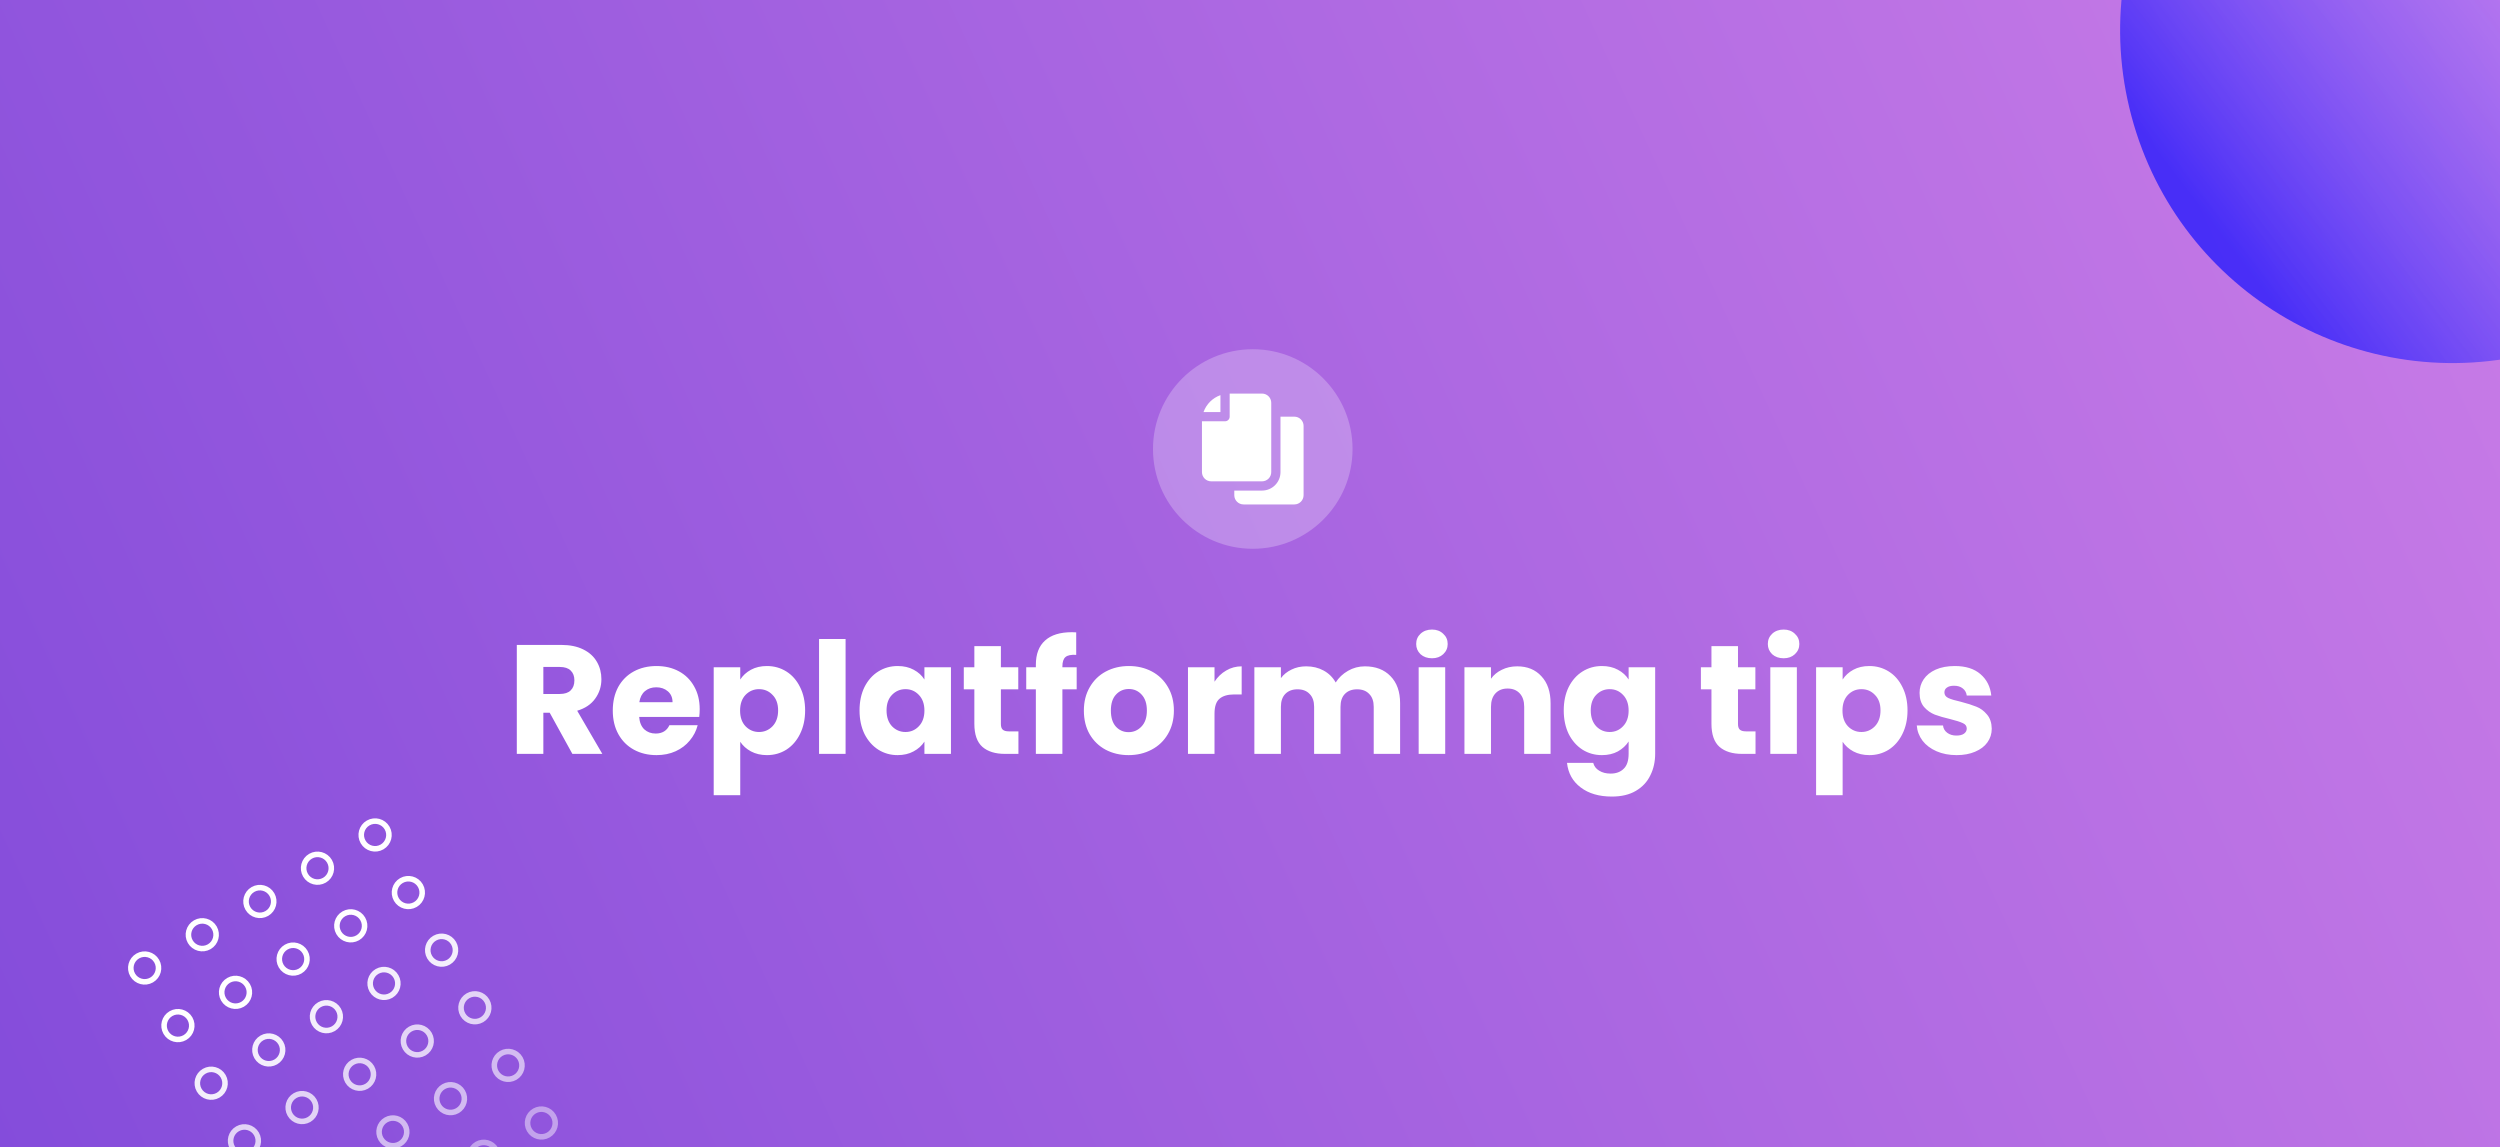 <svg width="451" height="207" viewBox="0 0 451 207" fill="none" xmlns="http://www.w3.org/2000/svg">
<rect x="0" y="0" width="451" height="207" fill="#333333" stroke="none"/>
<g clip-path="url(#clip0_2059_118617)">
<path d="M0 0H451V207H0V0Z" fill="url(#paint0_linear_2059_118617)"/>
<g opacity="0.45">
<circle cx="97.668" cy="202.588" r="2.5" transform="rotate(150 97.668 202.588)" stroke="white"/>
<circle cx="87.275" cy="208.588" r="2.5" transform="rotate(150 87.275 208.588)" stroke="white"/>
</g>
<g opacity="0.6">
<circle cx="91.668" cy="192.196" r="2.5" transform="rotate(150 91.668 192.196)" stroke="white"/>
<circle cx="81.275" cy="198.196" r="2.5" transform="rotate(150 81.275 198.196)" stroke="white"/>
<circle cx="70.883" cy="204.196" r="2.5" transform="rotate(150 70.883 204.196)" stroke="white"/>
<circle cx="60.491" cy="210.196" r="2.5" transform="rotate(150 60.491 210.196)" stroke="white"/>
</g>
<g opacity="0.75">
<circle cx="85.668" cy="181.803" r="2.5" transform="rotate(150 85.668 181.803)" stroke="white"/>
<circle cx="75.275" cy="187.803" r="2.5" transform="rotate(150 75.275 187.803)" stroke="white"/>
<circle cx="64.883" cy="193.803" r="2.5" transform="rotate(150 64.883 193.803)" stroke="white"/>
<circle cx="54.491" cy="199.803" r="2.5" transform="rotate(150 54.491 199.803)" stroke="white"/>
<circle cx="44.098" cy="205.803" r="2.5" transform="rotate(150 44.098 205.803)" stroke="white"/>
</g>
<g opacity="0.9">
<circle cx="79.668" cy="171.411" r="2.5" transform="rotate(150 79.668 171.411)" stroke="white"/>
<circle cx="69.275" cy="177.411" r="2.5" transform="rotate(150 69.275 177.411)" stroke="white"/>
<circle cx="58.883" cy="183.411" r="2.5" transform="rotate(150 58.883 183.411)" stroke="white"/>
<circle cx="48.491" cy="189.411" r="2.5" transform="rotate(150 48.491 189.411)" stroke="white"/>
<circle cx="38.098" cy="195.411" r="2.5" transform="rotate(150 38.098 195.411)" stroke="white"/>
</g>
<circle cx="73.668" cy="161.019" r="2.5" transform="rotate(150 73.668 161.019)" stroke="white"/>
<circle cx="63.275" cy="167.019" r="2.5" transform="rotate(150 63.275 167.019)" stroke="white"/>
<circle cx="52.883" cy="173.019" r="2.5" transform="rotate(150 52.883 173.019)" stroke="white"/>
<circle cx="42.491" cy="179.019" r="2.5" transform="rotate(150 42.491 179.019)" stroke="white"/>
<circle cx="32.098" cy="185.019" r="2.5" transform="rotate(150 32.098 185.019)" stroke="white"/>
<circle cx="67.668" cy="150.627" r="2.5" transform="rotate(150 67.668 150.627)" stroke="white"/>
<circle cx="57.275" cy="156.627" r="2.5" transform="rotate(150 57.275 156.627)" stroke="white"/>
<circle cx="46.883" cy="162.627" r="2.5" transform="rotate(150 46.883 162.627)" stroke="white"/>
<circle cx="36.491" cy="168.627" r="2.5" transform="rotate(150 36.491 168.627)" stroke="white"/>
<circle cx="26.098" cy="174.627" r="2.5" transform="rotate(150 26.098 174.627)" stroke="white"/>
<circle opacity="0.7" cx="442.485" cy="5.485" r="60" transform="rotate(-105 442.485 5.485)" fill="url(#paint1_linear_2059_118617)"/>
<circle cx="226" cy="81" r="18" fill="white" fill-opacity="0.25"/>
<path fill-rule="evenodd" clip-rule="evenodd" d="M221 76C221.46 76 221.833 75.627 221.833 75.167V71H227.666C228.587 71 229.333 71.746 229.333 72.667V85.167C229.333 86.087 228.587 86.833 227.666 86.833H218.5C217.579 86.833 216.833 86.087 216.833 85.167V76H221ZM220.166 71.284V74.333H217.118C217.62 72.913 218.746 71.787 220.166 71.284ZM231 75.167H233.5C234.42 75.167 235.166 75.913 235.166 76.833V89.333C235.166 90.254 234.42 91 233.5 91H224.333C223.413 91 222.666 90.254 222.666 89.333V88.5H227.666C229.507 88.5 231 87.008 231 85.167V75.167Z" fill="white"/>
<path d="M103.256 136L99.168 128.58H98.02V136H93.232V116.344H101.268C102.817 116.344 104.133 116.615 105.216 117.156C106.317 117.697 107.139 118.444 107.68 119.396C108.221 120.329 108.492 121.375 108.492 122.532C108.492 123.839 108.119 125.005 107.372 126.032C106.644 127.059 105.561 127.787 104.124 128.216L108.66 136H103.256ZM98.02 125.192H100.988C101.865 125.192 102.519 124.977 102.948 124.548C103.396 124.119 103.62 123.512 103.62 122.728C103.62 121.981 103.396 121.393 102.948 120.964C102.519 120.535 101.865 120.32 100.988 120.32H98.02V125.192ZM126.226 127.936C126.226 128.384 126.198 128.851 126.142 129.336H115.306C115.38 130.307 115.688 131.053 116.23 131.576C116.79 132.08 117.471 132.332 118.274 132.332C119.468 132.332 120.299 131.828 120.766 130.82H125.862C125.6 131.847 125.124 132.771 124.434 133.592C123.762 134.413 122.912 135.057 121.886 135.524C120.859 135.991 119.711 136.224 118.442 136.224C116.911 136.224 115.548 135.897 114.354 135.244C113.159 134.591 112.226 133.657 111.554 132.444C110.882 131.231 110.546 129.812 110.546 128.188C110.546 126.564 110.872 125.145 111.526 123.932C112.198 122.719 113.131 121.785 114.326 121.132C115.52 120.479 116.892 120.152 118.442 120.152C119.954 120.152 121.298 120.469 122.474 121.104C123.65 121.739 124.564 122.644 125.218 123.82C125.89 124.996 126.226 126.368 126.226 127.936ZM121.326 126.676C121.326 125.855 121.046 125.201 120.486 124.716C119.926 124.231 119.226 123.988 118.386 123.988C117.583 123.988 116.902 124.221 116.342 124.688C115.8 125.155 115.464 125.817 115.334 126.676H121.326ZM133.54 122.588C134.006 121.86 134.65 121.272 135.472 120.824C136.293 120.376 137.254 120.152 138.356 120.152C139.644 120.152 140.81 120.479 141.856 121.132C142.901 121.785 143.722 122.719 144.32 123.932C144.936 125.145 145.244 126.555 145.244 128.16C145.244 129.765 144.936 131.184 144.32 132.416C143.722 133.629 142.901 134.572 141.856 135.244C140.81 135.897 139.644 136.224 138.356 136.224C137.273 136.224 136.312 136 135.472 135.552C134.65 135.104 134.006 134.525 133.54 133.816V143.448H128.752V120.376H133.54V122.588ZM140.372 128.16C140.372 126.965 140.036 126.032 139.364 125.36C138.71 124.669 137.898 124.324 136.928 124.324C135.976 124.324 135.164 124.669 134.492 125.36C133.838 126.051 133.512 126.993 133.512 128.188C133.512 129.383 133.838 130.325 134.492 131.016C135.164 131.707 135.976 132.052 136.928 132.052C137.88 132.052 138.692 131.707 139.364 131.016C140.036 130.307 140.372 129.355 140.372 128.16ZM152.544 115.28V136H147.756V115.28H152.544ZM155.061 128.16C155.061 126.555 155.36 125.145 155.957 123.932C156.573 122.719 157.404 121.785 158.449 121.132C159.495 120.479 160.661 120.152 161.949 120.152C163.051 120.152 164.012 120.376 164.833 120.824C165.673 121.272 166.317 121.86 166.765 122.588V120.376H171.553V136H166.765V133.788C166.299 134.516 165.645 135.104 164.805 135.552C163.984 136 163.023 136.224 161.921 136.224C160.652 136.224 159.495 135.897 158.449 135.244C157.404 134.572 156.573 133.629 155.957 132.416C155.36 131.184 155.061 129.765 155.061 128.16ZM166.765 128.188C166.765 126.993 166.429 126.051 165.757 125.36C165.104 124.669 164.301 124.324 163.349 124.324C162.397 124.324 161.585 124.669 160.913 125.36C160.26 126.032 159.933 126.965 159.933 128.16C159.933 129.355 160.26 130.307 160.913 131.016C161.585 131.707 162.397 132.052 163.349 132.052C164.301 132.052 165.104 131.707 165.757 131.016C166.429 130.325 166.765 129.383 166.765 128.188ZM183.725 131.94V136H181.289C179.553 136 178.2 135.58 177.229 134.74C176.259 133.881 175.773 132.491 175.773 130.568V124.352H173.869V120.376H175.773V116.568H180.561V120.376H183.697V124.352H180.561V130.624C180.561 131.091 180.673 131.427 180.897 131.632C181.121 131.837 181.495 131.94 182.017 131.94H183.725ZM194.232 124.352H191.656V136H186.868V124.352H185.132V120.376H186.868V119.928C186.868 118.005 187.419 116.549 188.52 115.56C189.622 114.552 191.236 114.048 193.364 114.048C193.719 114.048 193.98 114.057 194.148 114.076V118.136C193.234 118.08 192.59 118.211 192.216 118.528C191.843 118.845 191.656 119.415 191.656 120.236V120.376H194.232V124.352ZM203.594 136.224C202.063 136.224 200.682 135.897 199.45 135.244C198.237 134.591 197.275 133.657 196.566 132.444C195.875 131.231 195.53 129.812 195.53 128.188C195.53 126.583 195.885 125.173 196.594 123.96C197.303 122.728 198.274 121.785 199.506 121.132C200.738 120.479 202.119 120.152 203.65 120.152C205.181 120.152 206.562 120.479 207.794 121.132C209.026 121.785 209.997 122.728 210.706 123.96C211.415 125.173 211.77 126.583 211.77 128.188C211.77 129.793 211.406 131.212 210.678 132.444C209.969 133.657 208.989 134.591 207.738 135.244C206.506 135.897 205.125 136.224 203.594 136.224ZM203.594 132.08C204.509 132.08 205.283 131.744 205.918 131.072C206.571 130.4 206.898 129.439 206.898 128.188C206.898 126.937 206.581 125.976 205.946 125.304C205.33 124.632 204.565 124.296 203.65 124.296C202.717 124.296 201.942 124.632 201.326 125.304C200.71 125.957 200.402 126.919 200.402 128.188C200.402 129.439 200.701 130.4 201.298 131.072C201.914 131.744 202.679 132.08 203.594 132.08ZM219.098 122.98C219.658 122.121 220.358 121.449 221.198 120.964C222.038 120.46 222.972 120.208 223.998 120.208V125.276H222.682C221.488 125.276 220.592 125.537 219.994 126.06C219.397 126.564 219.098 127.46 219.098 128.748V136H214.31V120.376H219.098V122.98ZM246.223 120.208C248.164 120.208 249.704 120.796 250.843 121.972C252 123.148 252.579 124.781 252.579 126.872V136H247.819V127.516C247.819 126.508 247.548 125.733 247.007 125.192C246.484 124.632 245.756 124.352 244.823 124.352C243.889 124.352 243.152 124.632 242.611 125.192C242.088 125.733 241.827 126.508 241.827 127.516V136H237.067V127.516C237.067 126.508 236.796 125.733 236.255 125.192C235.732 124.632 235.004 124.352 234.071 124.352C233.137 124.352 232.4 124.632 231.859 125.192C231.336 125.733 231.075 126.508 231.075 127.516V136H226.287V120.376H231.075V122.336C231.56 121.683 232.195 121.169 232.979 120.796C233.763 120.404 234.649 120.208 235.639 120.208C236.815 120.208 237.86 120.46 238.775 120.964C239.708 121.468 240.436 122.187 240.959 123.12C241.5 122.261 242.237 121.561 243.171 121.02C244.104 120.479 245.121 120.208 246.223 120.208ZM258.335 118.752C257.495 118.752 256.805 118.509 256.263 118.024C255.741 117.52 255.479 116.904 255.479 116.176C255.479 115.429 255.741 114.813 256.263 114.328C256.805 113.824 257.495 113.572 258.335 113.572C259.157 113.572 259.829 113.824 260.351 114.328C260.893 114.813 261.163 115.429 261.163 116.176C261.163 116.904 260.893 117.52 260.351 118.024C259.829 118.509 259.157 118.752 258.335 118.752ZM260.715 120.376V136H255.927V120.376H260.715ZM273.705 120.208C275.535 120.208 276.991 120.805 278.073 122C279.175 123.176 279.725 124.8 279.725 126.872V136H274.965V127.516C274.965 126.471 274.695 125.659 274.153 125.08C273.612 124.501 272.884 124.212 271.969 124.212C271.055 124.212 270.327 124.501 269.785 125.08C269.244 125.659 268.973 126.471 268.973 127.516V136H264.185V120.376H268.973V122.448C269.459 121.757 270.112 121.216 270.933 120.824C271.755 120.413 272.679 120.208 273.705 120.208ZM288.988 120.152C290.09 120.152 291.051 120.376 291.872 120.824C292.712 121.272 293.356 121.86 293.804 122.588V120.376H298.592V135.972C298.592 137.409 298.303 138.707 297.724 139.864C297.164 141.04 296.296 141.973 295.12 142.664C293.963 143.355 292.516 143.7 290.78 143.7C288.466 143.7 286.59 143.149 285.152 142.048C283.715 140.965 282.894 139.491 282.688 137.624H287.42C287.57 138.221 287.924 138.688 288.484 139.024C289.044 139.379 289.735 139.556 290.556 139.556C291.546 139.556 292.33 139.267 292.908 138.688C293.506 138.128 293.804 137.223 293.804 135.972V133.76C293.338 134.488 292.694 135.085 291.872 135.552C291.051 136 290.09 136.224 288.988 136.224C287.7 136.224 286.534 135.897 285.488 135.244C284.443 134.572 283.612 133.629 282.996 132.416C282.399 131.184 282.1 129.765 282.1 128.16C282.1 126.555 282.399 125.145 282.996 123.932C283.612 122.719 284.443 121.785 285.488 121.132C286.534 120.479 287.7 120.152 288.988 120.152ZM293.804 128.188C293.804 126.993 293.468 126.051 292.796 125.36C292.143 124.669 291.34 124.324 290.388 124.324C289.436 124.324 288.624 124.669 287.952 125.36C287.299 126.032 286.972 126.965 286.972 128.16C286.972 129.355 287.299 130.307 287.952 131.016C288.624 131.707 289.436 132.052 290.388 132.052C291.34 132.052 292.143 131.707 292.796 131.016C293.468 130.325 293.804 129.383 293.804 128.188ZM316.698 131.94V136H314.262C312.526 136 311.173 135.58 310.202 134.74C309.231 133.881 308.746 132.491 308.746 130.568V124.352H306.842V120.376H308.746V116.568H313.534V120.376H316.67V124.352H313.534V130.624C313.534 131.091 313.646 131.427 313.87 131.632C314.094 131.837 314.467 131.94 314.99 131.94H316.698ZM321.773 118.752C320.933 118.752 320.242 118.509 319.701 118.024C319.178 117.52 318.917 116.904 318.917 116.176C318.917 115.429 319.178 114.813 319.701 114.328C320.242 113.824 320.933 113.572 321.773 113.572C322.594 113.572 323.266 113.824 323.789 114.328C324.33 114.813 324.601 115.429 324.601 116.176C324.601 116.904 324.33 117.52 323.789 118.024C323.266 118.509 322.594 118.752 321.773 118.752ZM324.153 120.376V136H319.365V120.376H324.153ZM332.411 122.588C332.877 121.86 333.521 121.272 334.343 120.824C335.164 120.376 336.125 120.152 337.227 120.152C338.515 120.152 339.681 120.479 340.727 121.132C341.772 121.785 342.593 122.719 343.191 123.932C343.807 125.145 344.115 126.555 344.115 128.16C344.115 129.765 343.807 131.184 343.191 132.416C342.593 133.629 341.772 134.572 340.727 135.244C339.681 135.897 338.515 136.224 337.227 136.224C336.144 136.224 335.183 136 334.343 135.552C333.521 135.104 332.877 134.525 332.411 133.816V143.448H327.623V120.376H332.411V122.588ZM339.243 128.16C339.243 126.965 338.907 126.032 338.235 125.36C337.581 124.669 336.769 124.324 335.799 124.324C334.847 124.324 334.035 124.669 333.363 125.36C332.709 126.051 332.383 126.993 332.383 128.188C332.383 129.383 332.709 130.325 333.363 131.016C334.035 131.707 334.847 132.052 335.799 132.052C336.751 132.052 337.563 131.707 338.235 131.016C338.907 130.307 339.243 129.355 339.243 128.16ZM352.983 136.224C351.62 136.224 350.407 135.991 349.343 135.524C348.279 135.057 347.439 134.423 346.823 133.62C346.207 132.799 345.861 131.884 345.787 130.876H350.519C350.575 131.417 350.827 131.856 351.275 132.192C351.723 132.528 352.273 132.696 352.927 132.696C353.524 132.696 353.981 132.584 354.299 132.36C354.635 132.117 354.803 131.809 354.803 131.436C354.803 130.988 354.569 130.661 354.103 130.456C353.636 130.232 352.88 129.989 351.835 129.728C350.715 129.467 349.781 129.196 349.035 128.916C348.288 128.617 347.644 128.16 347.103 127.544C346.561 126.909 346.291 126.06 346.291 124.996C346.291 124.1 346.533 123.288 347.019 122.56C347.523 121.813 348.251 121.225 349.203 120.796C350.173 120.367 351.321 120.152 352.647 120.152C354.607 120.152 356.147 120.637 357.267 121.608C358.405 122.579 359.059 123.867 359.227 125.472H354.803C354.728 124.931 354.485 124.501 354.075 124.184C353.683 123.867 353.16 123.708 352.507 123.708C351.947 123.708 351.517 123.82 351.219 124.044C350.92 124.249 350.771 124.539 350.771 124.912C350.771 125.36 351.004 125.696 351.471 125.92C351.956 126.144 352.703 126.368 353.711 126.592C354.868 126.891 355.811 127.189 356.539 127.488C357.267 127.768 357.901 128.235 358.443 128.888C359.003 129.523 359.292 130.381 359.311 131.464C359.311 132.379 359.049 133.2 358.527 133.928C358.023 134.637 357.285 135.197 356.315 135.608C355.363 136.019 354.252 136.224 352.983 136.224Z" fill="white"/>
</g>
<defs>
<linearGradient id="paint0_linear_2059_118617" x1="430.5" y1="-69" x2="-50" y2="152.5" gradientUnits="userSpaceOnUse">
<stop stop-color="#CB7DE7"/>
<stop offset="1" stop-color="#814ADA"/>
</linearGradient>
<linearGradient id="paint1_linear_2059_118617" x1="442.485" y1="-54.515" x2="490.255" y2="61.32" gradientUnits="userSpaceOnUse">
<stop stop-color="#1510FF"/>
<stop offset="1" stop-color="#E6AFFF" stop-opacity="0"/>
</linearGradient>
<clipPath id="clip0_2059_118617">
<rect width="451" height="207" fill="white"/>
</clipPath>
</defs>
</svg>
